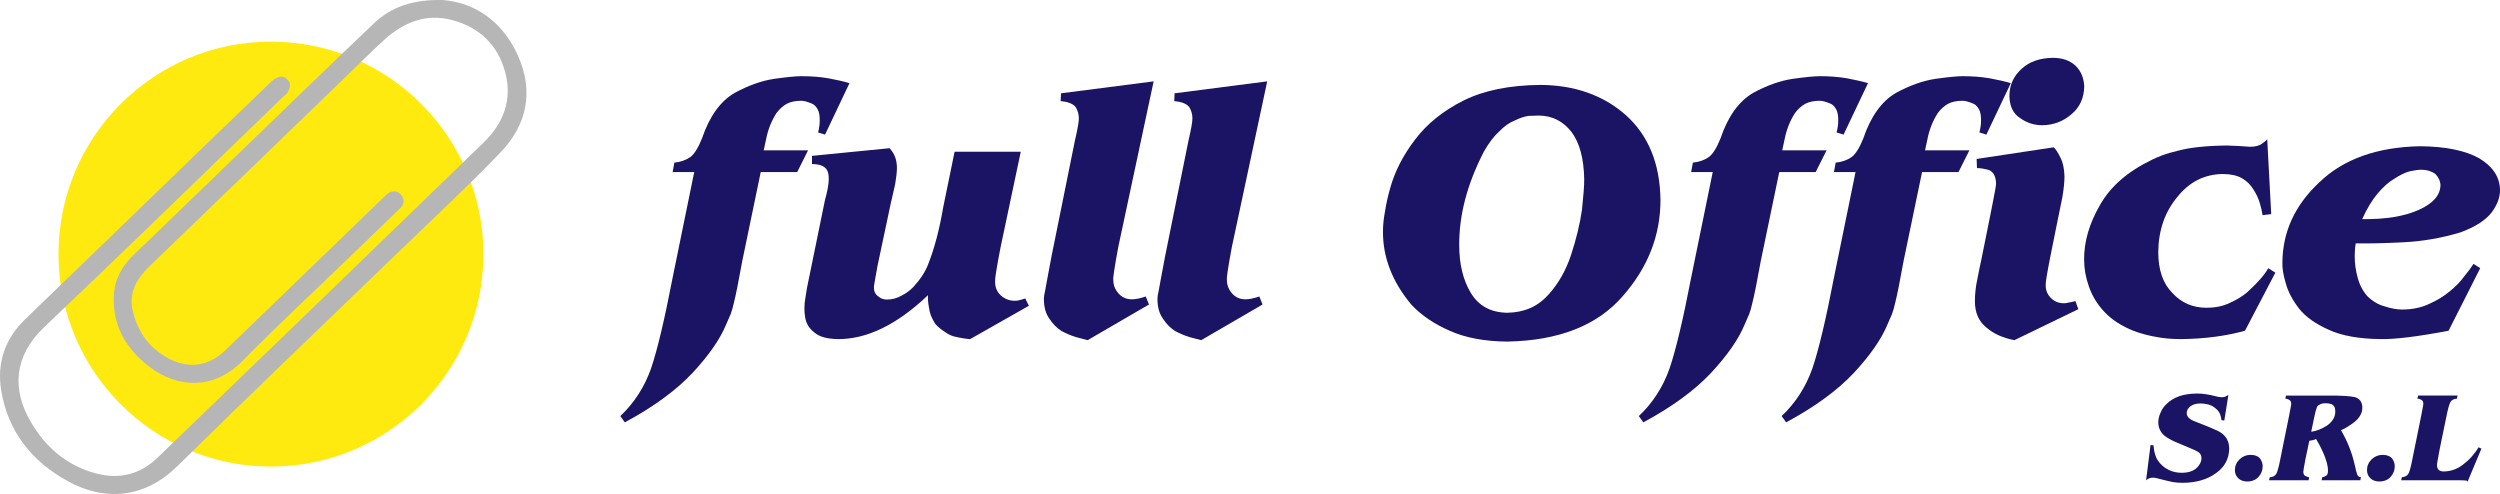 <?xml version="1.0" encoding="UTF-8"?> <svg xmlns="http://www.w3.org/2000/svg" xmlns:xlink="http://www.w3.org/1999/xlink" xmlns:xodm="http://www.corel.com/coreldraw/odm/2003" xml:space="preserve" width="295.983mm" height="58.489mm" version="1.1" style="shape-rendering:geometricPrecision; text-rendering:geometricPrecision; image-rendering:optimizeQuality; fill-rule:evenodd; clip-rule:evenodd" viewBox="0 0 29598.3 5848.91"> <defs> <style type="text/css"> .fil2 {fill:#1B1464;fill-rule:nonzero} .fil1 {fill:#B7B6B6;fill-rule:nonzero} .fil0 {fill:#FFEA0F;fill-rule:nonzero} </style> </defs> <g id="Capa_x0020_1">  <path class="fil0" d="M5723.28 3008.51c0,1389.28 -1126.21,2515.48 -2515.48,2515.48 -1389.24,0 -2515.48,-1126.2 -2515.48,-2515.48 0,-1389.27 1126.24,-2515.48 2515.48,-2515.48 1389.27,0 2515.48,1126.21 2515.48,2515.48z"></path> <path class="fil1" d="M5245.15 0.57c370.49,29.14 704.43,247.12 889.07,662.9 185.92,418.68 105.17,813.29 -205.14,1137.39 -383.64,400.65 -791.73,777.95 -1190.73,1163.82 -879.3,850.51 -1765.44,1694.07 -2636.66,2552.73 -386.54,380.97 -855.17,421.32 -1291.27,183.8 -427.64,-232.94 -714.83,-584.84 -795.9,-1076.19 -54.05,-327.55 43.35,-613.41 284.44,-846.34 508.92,-491.74 1017.91,-983.41 1526.82,-1475.15 463.52,-447.88 926.43,-896.37 1391.71,-1342.39 30.84,-29.56 79.87,-55.45 120.09,-54.92 31.57,0.39 75.53,38.41 90.03,70.55 12.73,28.19 -0.46,74.97 -15.88,106.93 -14,29.03 -46.21,49.39 -70.8,73.13 -938.42,906.75 -1871.31,1819.35 -2818.24,2717.1 -360.53,341.8 -382.58,741.29 -156.52,1124.54 178.89,303.32 433,520.49 780.94,609.25 270.41,68.97 513.89,7.45 714.48,-185.91 1289.93,-1243.4 2579.2,-2487.51 3865.04,-3735.11 233.32,-226.37 342.65,-507.01 254.1,-832.73 -87.7,-322.54 -304.34,-530.61 -626.64,-616.09 -310.76,-82.37 -575.27,25.61 -803.87,233.01 -157.77,143.12 -307.84,294.71 -461.12,442.74 -773.89,747.6 -1546.96,1496.09 -2322.3,2242.22 -147.35,141.81 -239.96,302.96 -198.08,511.21 18.73,93.34 56.19,186.55 103.04,269.73 71.86,127.67 179,225.85 307.91,298.24 243.48,136.7 486.55,106.33 686.89,-87.14 626.46,-604.91 1252.57,-1210.13 1879.25,-1814.79 24.2,-23.36 49.99,-51.3 80.15,-60.79 54.78,-17.28 104.84,1.17 135.32,53.56 30.94,53.19 18.38,99.51 -25.25,141.49 -210.44,202.5 -420.09,405.77 -630.14,608.65 -412.5,398.43 -833.33,788.74 -1235.14,1197.68 -338.88,344.91 -768,324.56 -1102.54,68.23 -278.23,-213.18 -441.85,-490.47 -420.3,-853.51 11.29,-190.64 101.53,-343.5 237.74,-474.06 341.81,-327.77 681.6,-657.62 1022.38,-986.44 603.85,-582.68 1205.09,-1168.12 1813.28,-1746.22 203.41,-193.32 454.27,-290.01 823.84,-281.12z"></path> <path class="fil2" d="M9566.81 1779.87l-128.77 257.24 -431.45 0 -218.93 1053.96c-43.5,242.15 -76.94,408.31 -100.19,498.34 -10.9,49.35 -23.1,92.32 -36.72,128.9 -17.82,38.07 -36.16,80.22 -55.21,126.72 -72.32,173.25 -204.51,363.18 -396.77,570.16 -196.22,208.42 -463.52,403.44 -801.55,585.08l-53.16 -73.98c164.92,-156.21 286.21,-344.13 363.85,-563.88 75.04,-221.08 160.17,-579.36 255.63,-1075.02l255.62 -1250.28 -255.62 0 20.39 -111.76c72.35,-6.91 135.04,-28.82 188.2,-65.26 47.74,-35.21 94.09,-108.9 138.96,-221.51 88.66,-261.48 218.09,-441.36 388.48,-539.82 162.21,-87.84 317.64,-143.02 466.23,-165.31 149.86,-20.96 256.86,-31.43 320.93,-31.43 117.33,0 225.03,8.43 323.07,25.29 98.18,18.24 180.55,37.25 247.47,56.97l-289.24 609.43 -82.51 -25.4c13.05,-49.5 19.57,-97.51 19.57,-144.29 0,-57.92 -8.14,-101.03 -24.48,-129.19 -17.67,-32.63 -38.73,-54.5 -63.07,-65.79 -55.78,-23.92 -99.14,-36.02 -130.43,-36.02 -68.93,0 -126.57,11.96 -173.07,36.02 -45.01,25.44 -85.12,61.45 -120.23,108.09 -60.5,93.14 -102.09,198.4 -124.53,315.6l-27.48 127.14 525.01 0z"></path> <path class="fil2" d="M11846.68 2925.04c-46.5,238.09 -68.26,374.19 -65.55,408.2 0,69.46 23.25,124.67 69.75,165.73 46.39,41.21 99.83,61.74 160.33,61.74 22.58,2.86 64.84,-6.39 127.14,-27.59l42.83 87.14 -695.25 394.47c-50.45,-2.85 -114.48,-13.33 -192.27,-31.68 -39.54,-11.29 -75.6,-29.63 -108.37,-54.92 -39.55,-23.96 -76.27,-54.26 -110.38,-90.99 -43.68,-66.21 -68.97,-129.57 -75.6,-190.21 -11.05,-57.79 -15.24,-108.52 -12.39,-152.16 -367.41,349.47 -723.93,522.82 -1069.58,519.96 -127.96,-2.85 -219.71,-28.82 -275.63,-78.17 -61.7,-46.53 -98.28,-107.04 -109.57,-181.68 -12.67,-74.65 -11.29,-152.69 4.2,-234.42 11.29,-80.37 23.95,-150.78 38.1,-211.28l193.32 -944.35c45.3,-160.45 55.63,-272.49 30.87,-335.85 -23.25,-57.68 -84.99,-86.64 -185.18,-86.64l0 -97.08 917.68 -90.67c58.46,60.64 87.71,138.26 87.71,232.62 0,49.5 -7.06,114.37 -21.07,194.74 -18.38,81.7 -35.91,158.68 -52.77,230.61l-156.11 736.14c-31,167.82 -45.12,253.19 -42.26,256.04 0,46.5 17.11,81.04 51.12,103.62 27.34,25.43 60.64,38.06 100.19,38.06 64.06,0 122.8,-15.49 175.96,-46.5 53.17,-26.77 100.23,-61.31 141.15,-103.75 84.42,-92.99 143.19,-183.97 175.82,-272.87 73.7,-187.54 132.3,-410.39 175.93,-668.59l134.91 -658 783.34 0 -238.37 1128.33z"></path> <path class="fil2" d="M13240 2922.18c-45.01,242.43 -64.73,373.52 -59.02,393.24 0,60.64 21.1,114.23 63.22,160.73 40.82,45.01 92.89,67.55 156.25,67.55 46.35,0 101.31,-11.28 164.53,-33.83l38.07 95.18 -726.37 422.31c-35.35,-8.43 -80.9,-20.39 -136.67,-35.88 -55.74,-16.86 -112.85,-40.78 -171.31,-71.79 -55.74,-35.24 -103.33,-83.07 -142.77,-143.58 -45.01,-60.53 -67.31,-140.08 -67.31,-238.65 0,-22.58 5.43,-56.97 16.3,-103.47 9.38,-46.5 18.24,-95.04 26.53,-145.77 21.77,-115.43 38.06,-202.07 48.96,-259.71l275.35 -1362.18c31.25,-133.81 46.92,-221.76 46.92,-264.06 0,-49.21 -12.67,-94.22 -37.96,-135.15 -32.35,-39.44 -91.51,-62.54 -177.31,-69.64l4.24 -92.85 1096.46 -141.42 -418.11 1958.97z"></path> <path class="fil2" d="M14584.65 2922.18c-45.02,242.43 -64.74,373.52 -59.02,393.24 0,60.64 21.09,114.23 63.25,160.73 40.78,45.01 92.85,67.55 156.21,67.55 46.39,0 101.32,-11.28 164.54,-33.83l38.06 95.18 -726.37 422.31c-35.35,-8.43 -80.89,-20.39 -136.63,-35.88 -55.77,-16.86 -112.89,-40.78 -171.34,-71.79 -55.74,-35.24 -103.33,-83.07 -142.77,-143.58 -45.02,-60.53 -67.31,-140.08 -67.31,-238.65 0,-22.58 5.43,-56.97 16.29,-103.47 9.39,-46.5 18.24,-95.04 26.53,-145.77 21.77,-115.43 38.07,-202.07 48.97,-259.71l275.34 -1362.18c31.26,-133.81 46.92,-221.76 46.92,-264.06 0,-49.21 -12.66,-94.22 -37.96,-135.15 -32.35,-39.44 -91.51,-62.54 -177.3,-69.64l4.23 -92.85 1096.47 -141.42 -418.11 1958.97z"></path> <path class="fil2" d="M18213.65 1368.14c-32.78,0 -73.03,1.48 -120.76,4.23 -50.45,8.4 -105.09,27.16 -163.69,56.55 -58.74,22.44 -117.37,63.64 -176.1,123.72 -64.03,57.26 -125.49,137.62 -184.12,240.95 -197.98,382.76 -295.59,753.04 -292.73,1110.65 0,223.52 45.68,411.44 137.19,563.6 92.75,153.81 236.71,231.98 431.87,234.84 199.18,-2.86 360.19,-72.74 482.95,-209.69 120.09,-131.2 210.79,-289.74 272.24,-475.62 61.46,-187.25 104.28,-364.7 128.91,-532.2 17.81,-166.3 26.63,-286.49 26.63,-360.47 -4.09,-247.33 -54.5,-435.11 -151.48,-563.73 -101,-128.52 -231.28,-192.83 -390.91,-192.83zm26.63 -362.76c404.67,2.82 740.66,121.81 1007.71,356.76 268.43,240.7 405.34,575.87 410.92,1005.28 0,421.25 -149.3,801.01 -447.5,1139.57 -301.03,347.03 -757.35,526.1 -1368.96,537.25 -268.28,-2.72 -494.41,-45.4 -678.25,-127.95 -186.69,-81.18 -338.56,-184.65 -455.64,-310.55 -226.28,-271.57 -337.89,-561.17 -335.04,-868.9 0,-74.22 8.82,-156.77 26.5,-247.72 13.61,-86.64 34,-176.91 61.34,-270.61 55.74,-195.93 153.78,-385.48 294.12,-568.79 141.53,-186.12 332.17,-339.37 571.74,-459.56 242.47,-120.33 546.77,-181.96 913.06,-184.78z"></path> <path class="fil2" d="M21625.36 1779.87l-128.76 257.24 -431.45 0 -218.93 1053.96c-43.5,242.15 -76.94,408.31 -100.19,498.34 -10.9,49.35 -23.11,92.32 -36.72,128.9 -17.82,38.07 -36.16,80.22 -55.21,126.72 -72.32,173.25 -204.51,363.18 -396.77,570.16 -196.22,208.42 -463.52,403.44 -801.55,585.08l-53.16 -73.98c164.92,-156.21 286.21,-344.13 363.85,-563.88 75.07,-221.08 160.16,-579.36 255.62,-1075.02l255.63 -1250.28 -255.63 0 20.4 -111.76c72.35,-6.91 135.04,-28.82 188.2,-65.26 47.73,-35.21 94.09,-108.9 138.96,-221.51 88.65,-261.48 218.09,-441.36 388.48,-539.82 162.21,-87.84 317.64,-143.02 466.23,-165.31 149.86,-20.96 256.86,-31.43 320.92,-31.43 117.34,0 225.04,8.43 323.08,25.29 98.18,18.24 180.55,37.25 247.47,56.97l-289.21 609.43 -82.55 -25.4c13.06,-49.5 19.58,-97.51 19.58,-144.29 0,-57.92 -8.15,-101.03 -24.48,-129.19 -17.67,-32.63 -38.73,-54.5 -63.08,-65.79 -55.77,-23.92 -99.13,-36.02 -130.42,-36.02 -68.93,0 -126.58,11.96 -173.07,36.02 -45.02,25.44 -85.13,61.45 -120.23,108.09 -60.5,93.14 -102.09,198.4 -124.53,315.6l-27.48 127.14 525 0z"></path> <path class="fil2" d="M23316.05 1779.87l-128.76 257.24 -431.45 0 -218.93 1053.96c-43.5,242.15 -76.94,408.31 -100.19,498.34 -10.9,49.35 -23.11,92.32 -36.73,128.9 -17.81,38.07 -36.16,80.22 -55.21,126.72 -72.32,173.25 -204.5,363.18 -396.76,570.16 -196.22,208.42 -463.52,403.44 -801.55,585.08l-53.16 -73.98c164.92,-156.21 286.2,-344.13 363.85,-563.88 75.07,-221.08 160.16,-579.36 255.62,-1075.02l255.63 -1250.28 -255.63 0 20.39 -111.76c72.36,-6.91 135.05,-28.82 188.21,-65.26 47.73,-35.21 94.09,-108.9 138.96,-221.51 88.65,-261.48 218.09,-441.36 388.48,-539.82 162.21,-87.84 317.64,-143.02 466.23,-165.31 149.86,-20.96 256.86,-31.43 320.92,-31.43 117.34,0 225.04,8.43 323.08,25.29 98.17,18.24 180.55,37.25 247.47,56.97l-289.24 609.43 -82.52 -25.4c13.05,-49.5 19.58,-97.51 19.58,-144.29 0,-57.92 -8.15,-101.03 -24.48,-129.19 -17.68,-32.63 -38.74,-54.5 -63.08,-65.79 -55.77,-23.92 -99.13,-36.02 -130.42,-36.02 -68.93,0 -126.58,11.96 -173.07,36.02 -45.02,25.44 -85.13,61.45 -120.23,108.09 -60.5,93.14 -102.09,198.4 -124.53,315.6l-27.48 127.14 525 0z"></path> <path class="fil2" d="M24303.36 684.6c114.09,0 204.5,31.68 271,94.79 63.89,63.08 97.76,145.2 101.85,246.24 -4.09,137.48 -54.26,246.24 -150.67,326.18 -100.62,87.03 -217.42,130.56 -350.56,130.56 -92.32,0 -177.16,-27.34 -254.67,-82.13 -84.17,-51.82 -127.67,-139.52 -130.39,-263.13 0,-129.01 48.93,-237.14 146.72,-324.03 89.61,-82.8 211.85,-125.62 366.72,-128.48zm-28.68 2353.17c-39.44,199.74 -57.93,313.12 -55.07,340.08 0,60.89 21.06,111.19 63.22,150.91 39.44,41.07 91.08,61.6 155.15,61.6 16.3,0 34.82,-2.86 55.35,-8.57 19.01,-2.72 44.98,-8.43 77.89,-17.01l34.82 95.75 -757.1 366.85c-138.85,-26.78 -250.33,-77.65 -334.78,-152.58 -88.37,-72.07 -132.58,-174.59 -132.58,-307.41 0,-87.7 9.53,-174.59 28.58,-260.81 16.16,-84.84 33.16,-167.53 50.83,-248.14l116.14 -576.69c39.44,-197.83 57.78,-300.88 54.93,-309.45 -2.72,-83.36 -30.59,-136.39 -83.51,-158.96 -55.59,-15.63 -103.04,-23.39 -142.48,-23.39l-4.1 -108.09 913.49 -137.9c25.96,25.43 52.49,66.78 79.69,124.42 28.54,54.79 44.17,127.81 46.88,219.18 0,63.78 -8.14,145.24 -24.44,244.51 -20.53,101.95 -41.63,205.46 -63.36,310.27l-79.55 395.43z"></path> <path class="fil2" d="M26889.72 2534.93l-102.24 12.77c-5.61,-39.69 -16.47,-87.28 -32.77,-142.63 -16.34,-55.35 -41.63,-109.18 -75.6,-161.68 -32.78,-55.35 -78.46,-100.08 -137.09,-134.05 -58.6,-32.63 -134.2,-48.97 -226.94,-48.97 -215.37,2.86 -394.06,92.89 -535.73,270.19 -148.63,177.45 -224.23,395.15 -226.94,653.35 0,212.79 55.88,374.47 167.67,485.17 106.33,116.24 240.52,174.45 402.87,174.45 106.19,0 198.26,-19.19 276.05,-57.39 80.33,-35.49 149.83,-78.04 208.56,-127.67 119.95,-109.33 202.32,-203.56 247.34,-283.11l83.89 53.02 -359.62 687.22c-226.14,63.25 -478.79,96.27 -758.09,99.13 -111.62,0 -213.18,-9.25 -304.41,-27.59 -92.6,-17.01 -176.39,-39.58 -251.28,-67.88 -147.15,-58.03 -264.2,-133.77 -351.51,-227.18 -85.8,-92.08 -147.11,-193.22 -183.83,-303.64 -36.87,-104.7 -55.21,-208.03 -55.21,-310.02 -2.86,-213.61 59.83,-430.92 188.06,-651.72 123.86,-219.33 328.9,-397.72 614.86,-535.06 34.15,-16.86 76.27,-35.07 126.72,-54.79 50.44,-18.38 111.65,-35.91 183.86,-52.77 138.96,-37.93 331.76,-58.32 578.28,-61.17 91.26,2.85 181.82,7.72 271.67,14.81 61.35,0 108.23,-11.85 141.01,-35.35 28.57,-19.05 49.63,-36.86 63.36,-53.3l47.06 885.86z"></path> <path class="fil2" d="M27966.35 2594.62c279.83,2.86 503.67,-34.01 671.45,-110.42 167.78,-75.03 253.19,-172.54 255.9,-292.49 -2.71,-50.55 -23.95,-95.28 -63.36,-134.33 -45.15,-31.82 -99.8,-47.73 -163.72,-47.73 -32.92,0 -77.22,5.85 -133.25,17.42 -56.02,14.4 -118.03,44.07 -186.3,88.8 -64.17,37.64 -129.71,95.32 -196.6,173.35 -66.64,79.41 -128.09,181.26 -184.12,305.4zm1397.82 580.22l-374.76 740.76c-362.23,68.93 -629.81,101.99 -803.06,99.13 -257.25,-2.86 -462.28,-39.58 -614.86,-110.14 -156.63,-69.21 -273.72,-152.43 -351.37,-249.91 -78.98,-101.7 -132.15,-203.41 -159.35,-305.01 -28.68,-97.47 -41.73,-177.97 -38.87,-241.47 2.71,-364.28 149.01,-681.36 438.89,-951.13 284.48,-273.86 681.78,-415.82 1192.25,-425.73 303.49,2.82 537.63,50.98 702.17,144.53 162.06,99.24 243.09,225.29 243.09,378.39 0,82.16 -32.06,167.96 -95.99,257.14 -73.69,96.42 -198.26,176.5 -373.91,240.28 -221.93,66.6 -446.01,105.51 -672,116.8 -228.71,11.4 -417.44,15.63 -565.93,12.77 -8.15,40.79 -12.24,91.51 -12.24,152.02 0,83.08 10.9,164.81 32.63,245.04 20.68,84.42 58.78,159.77 114.51,225.84 64.17,63.36 134.87,104.85 212.66,124.53 72.35,23.96 139.77,35.92 202.32,35.92 117.23,0 223.02,-21.77 316.83,-65.41 92.74,-40.78 173.78,-90.13 243.38,-147.81 72.07,-57.65 130.81,-118.15 175.68,-181.65 47.87,-57.64 83.79,-106.18 108.52,-145.62l79.41 50.73z"></path> <path class="fil2" d="M26334.26 4979.19l-33.3 -4.48c-1.9,-21.76 -7.34,-45.15 -16.33,-69.88 -9.39,-24.91 -26.25,-47.21 -50.45,-67.17 -14.67,-13.06 -30.3,-24.1 -46.92,-32.78 -17.53,-8.29 -34.39,-14.28 -50.45,-18.23 -34.11,-6.81 -63.35,-10.2 -87.41,-10.2 -49.78,0.95 -88.66,12.38 -116.53,34.26 -29.38,21.9 -44.06,48.96 -44.06,81.06 1.38,43.78 37.25,77.51 107.95,101.43 129.75,50.59 215.13,85.79 255.91,105.8 39.72,19.82 68.01,40.35 84.59,61.17 35.88,39.01 54.4,89.32 55.21,151.06 -1.9,122.66 -55.07,220.17 -159.63,292.63 -102.8,73.97 -232.27,111.37 -388.62,112.32 -42.97,0 -82.69,-2.86 -118.85,-8.71 -36.72,-7.34 -99.38,-22.3 -187.93,-45.16 -12.77,-3.91 -28.68,-6.38 -47.83,-7.34 -20.96,0 -37.54,3.43 -49.78,10.2 -12.77,6.28 -23.39,13.33 -31.54,21.09l52.74 -417.86 35.92 4.48c2.04,41.63 9.63,82.41 22.82,122.13 11.71,39.83 39.97,80.08 84.46,120.86 63.21,54.26 139.24,81.46 228.28,81.46 78.31,-0.95 136.81,-20.39 175.43,-58.35 37.26,-35.49 55.88,-73.7 55.88,-114.62 0,-29.1 -10.19,-51.64 -30.62,-67.84 -22.29,-15.52 -59.55,-33.72 -111.76,-54.68l-171.87 -72.18c-19.97,-8.85 -41.59,-19.72 -64.45,-32.91 -23.11,-11.68 -44.59,-25.96 -64.7,-42.97 -20.15,-18.1 -36.2,-39.97 -48.44,-65.69 -12.77,-24.87 -19.01,-55.21 -19.01,-91.22 0,-35.07 8.96,-72.46 27.05,-112.33 15.63,-39.97 41.6,-76.13 77.9,-108.76 37.15,-34.96 84.84,-63.5 143.05,-85.41 59.3,-19.82 128.76,-30.3 208.6,-31.25 64.45,-1.1 144,11 238.76,35.87 11.82,3.96 30.72,6.67 56.83,8.05 20.39,0 37.25,-4.09 50.45,-12.38 13.72,-6.95 22.72,-11.82 27.2,-14.68l-48.55 303.21z"></path> <path class="fil2" d="M26642.92 5385.21c28.3,0 51.69,4.09 70.17,12.52 18.49,6.78 33.44,17.26 44.87,31.54 20.25,28.83 30.45,58.88 30.45,90.28 0,46.92 -15.35,87.98 -46.22,123.33 -32.1,37.68 -77.78,56.97 -137.08,57.93 -45.41,-0.96 -80.61,-14.01 -105.77,-38.88 -26.39,-25.05 -39.72,-57.54 -39.72,-97.65 0.95,-49.88 19.44,-92.04 55.49,-126.29 34.93,-34.15 77.51,-51.83 127.81,-52.78z"></path> <path class="fil2" d="M27363.04 5111.77c61.17,-8.29 123.19,-32.49 186.27,-72.75 29.91,-20.14 53.73,-44.2 71.26,-72.07 18.48,-26.92 27.73,-58.6 27.73,-94.9 0,-24.06 -3.78,-43.11 -11.4,-57.39 -8.04,-12.77 -18.24,-22.3 -30.48,-28.68 -26.63,-8.86 -49.21,-12.67 -67.7,-11.72 -10.47,0 -23.1,0.43 -37.81,1.52 -14.68,2.86 -29.64,8.96 -44.88,18.34 -13.58,5.86 -23.39,18.38 -29.07,37.54 -8.04,19.05 -17.7,57.12 -29.1,113.95l-34.82 166.16zm-262.71 -185.21c19.44,-100.47 28.29,-147.78 26.24,-141.96 0,-13.72 -2.29,-25.29 -7.05,-34.54 -5.33,-7.86 -11.57,-13.72 -19.19,-17.67 -15.77,-8.29 -30.16,-12.49 -43.36,-12.49l7.06 -36.58 496.32 0c156.49,-0.96 262.82,5.15 319.26,18.34 28.97,7.76 51.12,22.72 66.75,44.73 14.67,23.15 22.05,48.83 22.05,77.26 0,34.79 -7.9,65.65 -23.53,92.57 -16.58,28.44 -37.4,53.16 -62.55,74.12 -53.59,43.11 -109.04,77.65 -166.3,103.61 73.84,125.52 127.39,259.43 160.59,401.96 14.28,67.16 25.43,109.32 33.3,126.43 4.9,9.81 10.62,16.33 17.14,19.72 6.25,3.95 14.4,6.95 24.87,8.86l-7.05 35.2 -458.65 0 7.2 -35.2c18.52,-3.95 34.68,-10.48 48.29,-19.87 13.3,-9.8 19.97,-28.43 19.97,-55.88 0,-4.9 -0.39,-16.47 -1.48,-34.53 -1.91,-18.1 -7.09,-42.72 -15.52,-73.59 -8.15,-30.83 -22.3,-69.08 -42.69,-114.76 -19.44,-44.98 -46.5,-96.8 -81.03,-155.12 -23.67,11.26 -50.59,18.35 -80.37,21.35l-46.91 224.33c-16.06,85.26 -24.21,133.14 -24.21,143.33 0.96,26.11 9.53,42.41 25.58,49.36 16.58,8.29 31.26,13.47 44.06,15.38l-7.09 35.2 -467.75 0 7.91 -35.2c39.3,-2.86 65.79,-18.1 79.55,-45.58 13.72,-26.92 28.93,-83.61 45.54,-169.83l103.05 -508.95z"></path> <path class="fil2" d="M28206.89 5385.21c28.3,0 51.68,4.09 70.17,12.52 18.49,6.78 33.44,17.26 44.87,31.54 20.25,28.83 30.45,58.88 30.45,90.28 0,46.92 -15.35,87.98 -46.22,123.33 -32.1,37.68 -77.78,56.97 -137.08,57.93 -45.41,-0.96 -80.61,-14.01 -105.77,-38.88 -26.39,-25.05 -39.72,-57.54 -39.72,-97.65 0.95,-49.88 19.44,-92.04 55.49,-126.29 34.93,-34.15 77.51,-51.83 127.81,-52.78z"></path> <path class="fil2" d="M29378.17 5311.92l-164.4 392.57c-1.9,-5.47 -4.19,-9.52 -7.19,-12.52 -3.81,-1.91 -9.25,-2.86 -16.34,-2.86 -10.33,-2.04 -38.34,-3 -84.03,-3l-677.97 0 7.91 -36.02c39.29,-2.85 65.79,-18.09 79.69,-45.54 13.72,-26.95 28.82,-83.5 45.4,-169.72l103.33 -508.39c19.33,-100.51 28.15,-147.67 26.25,-141.82 0,-13.75 -2.3,-25.29 -7.2,-34.53 -5.19,-7.9 -11.57,-13.76 -19.05,-17.68 -15.77,-8.29 -30.16,-12.52 -43.5,-12.52l7.06 -36.58 467.5 0 -7.09 36.58c-38.88,2.05 -65.27,16.72 -78.99,44.2 -14.29,26.92 -29.63,83.61 -46.25,169.83l-78.99 382.48c-23.24,122.66 -34,186.83 -32.1,192.69 1.1,49.63 28.82,73.84 83.36,72.88 90.14,-2.04 171.21,-34.15 243.24,-96.41 41.91,-33.3 75.74,-66.64 101.74,-99.94 26.64,-31.96 47.98,-61.88 64.17,-89.75l33.45 16.05z"></path> </g> </svg> 